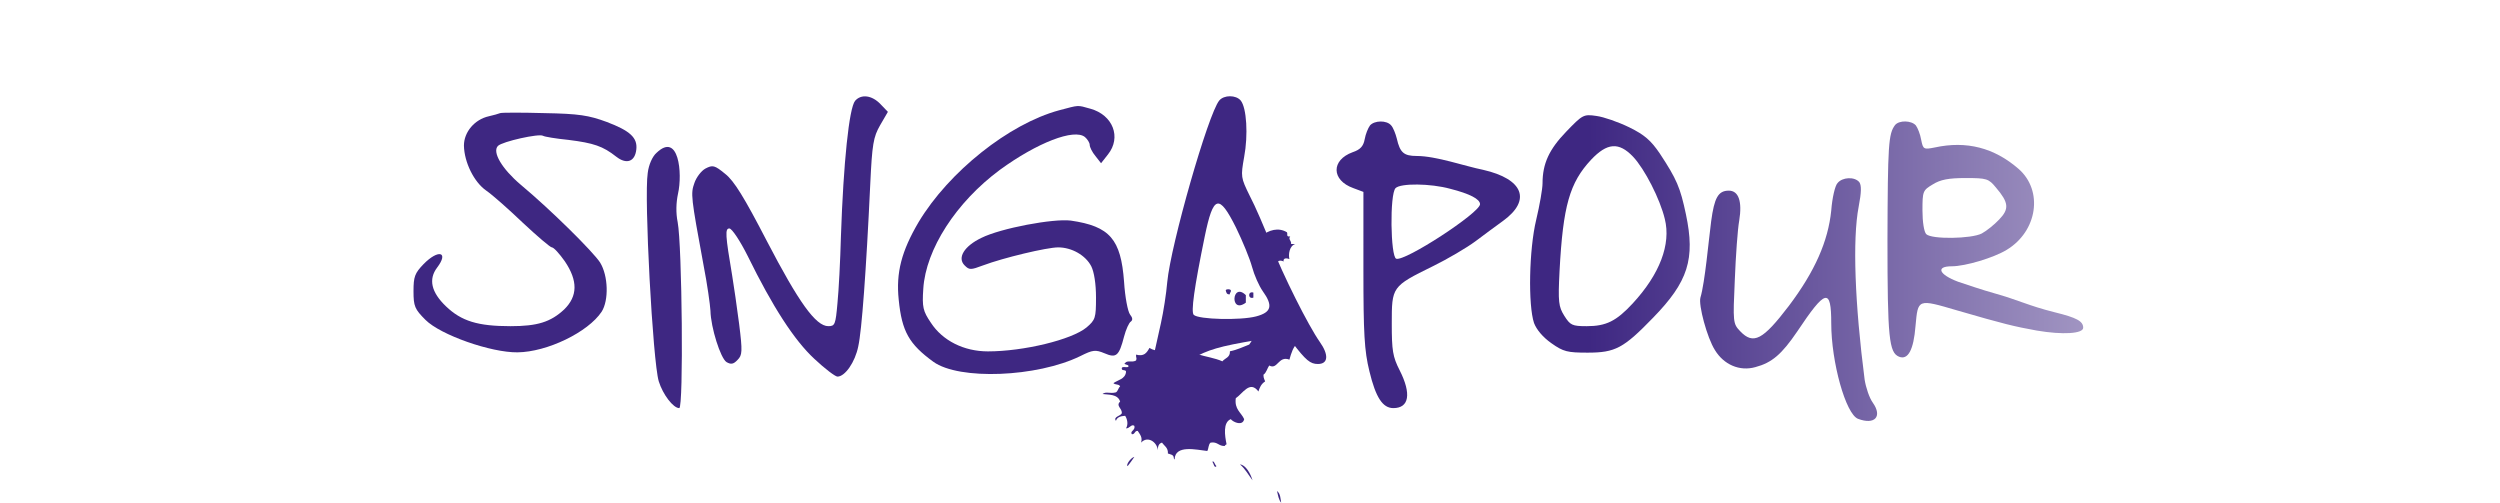 <?xml version="1.0" encoding="utf-8"?>
<!-- Generator: Adobe Illustrator 14.0.0, SVG Export Plug-In . SVG Version: 6.00 Build 43363)  -->
<!DOCTYPE svg PUBLIC "-//W3C//DTD SVG 1.1//EN" "http://www.w3.org/Graphics/SVG/1.1/DTD/svg11.dtd">
<svg version="1.1" id="Calque_1" xmlns="http://www.w3.org/2000/svg" xmlns:xlink="http://www.w3.org/1999/xlink" x="0px" y="0px"
	 width="1133.86px" height="228px" viewBox="0 0 1133.86 228" enable-background="new 0 0 1133.86 228" xml:space="preserve">
<g id="Singapour">
	<g>
		
			<linearGradient id="SVGID_1_" gradientUnits="userSpaceOnUse" x1="182.359" y1="-0.765" x2="1031.494" y2="-0.765" gradientTransform="matrix(1 0 0 -1 -85 104.68)">
			<stop  offset="0" style="stop-color:#3E2782"/>
			<stop  offset="0.734" style="stop-color:#3E2782"/>
			<stop  offset="1" style="stop-color:#A195C2"/>
		</linearGradient>
		<path fill="url(#SVGID_1_)" d="M246.865,51.301c15.724,0.285,20.155,1.002,28.303,4.002c10.578,4.004,14.009,7.148,13.436,12.438
			c-0.571,5.576-4.431,7.004-9.147,3.289c-6.004-4.719-10.15-6.146-21.586-7.578c-5.717-0.572-10.863-1.43-11.578-1.857
			c-1.716-1.145-18.44,2.572-20.441,4.574c-2.716,2.715,1.715,10.291,10.293,17.582c13.723,11.438,33.02,30.592,36.021,35.31
			c3.717,6.004,4.002,17.151,0.715,22.299c-6.147,9.291-24.729,18.299-38.167,18.438c-12.007,0.146-34.879-7.86-41.74-14.721
			c-4.86-4.863-5.432-6.147-5.432-13.011c0-6.576,0.571-8.147,4.575-12.295c6.718-6.858,11.578-5.574,6.146,1.574
			c-4.003,5.289-2.716,11.15,4.002,17.582c7.005,6.719,14.438,9.006,29.304,9.006c12.151,0,18.153-1.856,24.301-7.576
			c6.147-6.004,6.289-13.01,0.286-21.871c-2.431-3.432-5.004-6.291-5.861-6.291c-0.714,0-6.575-5.002-13.151-11.148
			c-6.432-6.148-13.865-12.723-16.582-14.58c-5.575-3.859-10.007-12.867-10.148-20.443c0-6.145,4.859-11.863,11.293-13.293
			c2-0.428,4.43-1.145,5.146-1.43C227.71,51.018,236.715,51.018,246.865,51.301z"/>
		
			<linearGradient id="SVGID_2_" gradientUnits="userSpaceOnUse" x1="182.377" y1="-21.193" x2="1031.434" y2="-21.193" gradientTransform="matrix(1 0 0 -1 -85 104.68)">
			<stop  offset="0" style="stop-color:#3E2782"/>
			<stop  offset="0.734" style="stop-color:#3E2782"/>
			<stop  offset="1" style="stop-color:#A195C2"/>
		</linearGradient>
		<path fill="url(#SVGID_2_)" d="M307.5,87.895c-0.858,4.004-1.002,8.721-0.145,12.867c2.002,10.436,2.717,84.335,0.715,84.335
			c-2.716,0-7.434-6.146-9.292-12.147c-2.715-8.863-6.717-83.625-5.003-94.488c0.429-3.717,2.144-7.574,4.002-9.15
			C307.843,59.668,309.625,78.625,307.5,87.895z"/>
		
			<linearGradient id="SVGID_3_" gradientUnits="userSpaceOnUse" x1="182.359" y1="-2.576" x2="1031.494" y2="-2.576" gradientTransform="matrix(1 0 0 -1 -85 104.68)">
			<stop  offset="0" style="stop-color:#3E2782"/>
			<stop  offset="0.734" style="stop-color:#3E2782"/>
			<stop  offset="1" style="stop-color:#A195C2"/>
		</linearGradient>
		<path fill="url(#SVGID_3_)" d="M399.267,47.156l3.431,3.572l-3.572,6.148c-3.003,5.289-3.575,8.434-4.433,26.732
			c-1.856,39.594-3.858,66.467-5.432,73.473c-1.43,7.146-6.004,13.724-9.436,13.724c-1,0-5.718-3.574-10.434-8.005
			c-9.149-8.435-19.013-23.729-30.305-46.743c-3.432-6.864-7.148-12.437-8.292-12.437c-2.001,0-1.857,2.857,1.287,21.44
			c0.715,4.287,2.145,14.15,3.145,21.869c1.573,12.58,1.43,14.152-0.715,16.297c-1.857,2-3.001,2.144-5.002,1
			c-2.715-1.715-7.147-15.725-7.291-23.301c-0.144-2.574-1.431-12.006-3.146-20.729c-5.717-31.016-5.858-32.305-4.145-37.165
			c0.857-2.574,3.146-5.574,5.003-6.576c3.288-1.715,4.145-1.574,9.006,2.432c4.002,3.145,8.576,10.578,18.869,30.447
			c14.438,27.73,22.156,38.596,27.875,38.596c3.002,0,3.289-0.717,4.145-10.438c0.571-5.574,1.287-19.297,1.572-30.303
			c1.145-33.594,3.716-58.18,6.433-61.467C390.548,42.582,395.408,43.152,399.267,47.156z"/>
		
			<linearGradient id="SVGID_4_" gradientUnits="userSpaceOnUse" x1="182.359" y1="-4.185" x2="1031.496" y2="-4.185" gradientTransform="matrix(1 0 0 -1 -85 104.68)">
			<stop  offset="0" style="stop-color:#3E2782"/>
			<stop  offset="0.734" style="stop-color:#3E2782"/>
			<stop  offset="1" style="stop-color:#A195C2"/>
		</linearGradient>
		<path fill="url(#SVGID_4_)" d="M494.519,49.299c10.292,2.859,14.151,13.008,8.005,20.729l-3.146,4.002l-2.573-3.287
			c-1.429-1.717-2.573-4.004-2.573-5.004s-1.001-2.572-2.145-3.572c-4.86-4.004-21.727,2.572-38.596,14.865
			c-19.868,14.725-33.592,36.023-34.735,53.891c-0.572,8.435-0.144,10.147,3.43,15.438c5.291,8.148,15.01,13.007,25.874,13.007
			c16.153,0,38.024-5.287,44.742-10.863c4.002-3.428,4.289-4.286,4.289-13.577c0-6.146-0.857-11.58-2.145-14.152
			c-2.573-5.004-8.862-8.579-15.008-8.579c-5.146,0-24.874,4.717-34.022,8.149c-5.718,2.143-6.289,2.143-8.433,0
			c-3.432-3.433-0.144-8.72,7.575-12.435c8.863-4.434,32.735-8.865,40.597-7.865c17.727,2.574,22.729,8.432,24.157,27.731
			c0.43,7.004,1.716,13.58,2.716,14.867c1.145,1.43,1.287,2.433,0.431,3.144c-0.859,0.431-2.287,3.575-3.146,6.862
			c-2.287,8.863-3.573,9.863-8.862,7.576c-4.146-1.717-5.29-1.572-11.007,1.287c-19.583,9.576-54.891,11.006-66.614,2.572
			c-11.006-8.008-14.293-13.723-15.724-28.16c-1.287-12.293,1.286-22.014,9.005-35.164c13.725-22.873,41.026-44.6,63.755-50.746
			C489.658,47.586,488.372,47.586,494.519,49.299z"/>
		
			<linearGradient id="SVGID_5_" gradientUnits="userSpaceOnUse" x1="182.362" y1="-16.845" x2="1031.493" y2="-16.845" gradientTransform="matrix(1 0 0 -1 -85 104.68)">
			<stop  offset="0" style="stop-color:#3E2782"/>
			<stop  offset="0.734" style="stop-color:#3E2782"/>
			<stop  offset="1" style="stop-color:#A195C2"/>
		</linearGradient>
		<path fill="url(#SVGID_5_)" d="M562.708,45.582c2.718,3.289,3.432,15.727,1.573,25.588c-1.573,9.008-1.573,9.291,2.573,17.725
			c2.429,4.576,6.719,14.582,9.577,21.871c5.432,14.007,17.01,37.023,22.155,44.312c4.147,5.863,3.859,10.008-0.856,10.008
			c-3.429,0-5.432-1.572-11.723-9.863l-2.573-3.287L570,154.223c-17.155,2.859-22.159,4.432-29.307,8.434
			c-5.146,3.003-5.861,4.005-7.577,12.438c-4.145,19.44-6.146,24.301-9.72,24.301c-2.145,0-3.574-1.144-4.289-3.287
			c-2-5.859-1.143-11.291,7.434-49.603c1.145-5.146,2.431-13.437,2.858-18.582c1.574-16.869,18.583-76.336,23.586-82.34
			C555.132,43.012,560.565,43.012,562.708,45.582z M546.413,107.193c-4.859,23.729-6.289,34.307-5.002,35.596
			c2.146,2.143,21.299,2.57,28.304,0.711c7.004-1.857,7.721-4.857,3.003-11.434c-1.714-2.433-3.86-7.293-4.861-11.008
			c-1-3.718-4.289-11.722-7.29-17.868C552.846,87.752,550.272,88.467,546.413,107.193z"/>
		
			<linearGradient id="SVGID_6_" gradientUnits="userSpaceOnUse" x1="182.359" y1="-15.423" x2="1031.496" y2="-15.423" gradientTransform="matrix(1 0 0 -1 -85 104.68)">
			<stop  offset="0" style="stop-color:#3E2782"/>
			<stop  offset="0.734" style="stop-color:#3E2782"/>
			<stop  offset="1" style="stop-color:#A195C2"/>
		</linearGradient>
		<path fill="url(#SVGID_6_)" d="M630.949,56.877c0.856,0.857,2.002,3.715,2.571,6.002c1.431,6.291,3.148,7.863,9.007,7.863
			c8.857,0,21.915,4.641,30.161,6.289c18.154,4.146,22.015,13.721,9.006,23.156c-3,2.146-8.574,6.291-12.579,9.291
			c-3.858,2.861-12.578,8.008-19.296,11.295c-18.586,9.146-18.586,9.291-18.586,26.014c0,12.152,0.431,15.012,3.576,21.158
			c5.433,10.723,4.287,17.152-2.859,17.152c-4.86,0-8.005-4.859-10.862-16.724c-2.287-9.291-2.718-17.013-2.718-46.172V87.037
			l-4.574-1.715c-10.006-3.574-10.149-12.723-0.285-16.297c3.431-1.143,4.859-2.715,5.432-5.859c0.428-2.43,1.572-5.145,2.43-6.289
			C623.372,54.59,628.947,54.445,630.949,56.877z M632.951,85.322c-2.715,2.717-2.289,31.022,0.285,32.02
			c3.857,1.43,38.025-20.869,38.025-24.73c0-2.287-4.576-4.717-13.583-7.004C648.818,83.18,635.235,83.035,632.951,85.322z"/>
		
			<linearGradient id="SVGID_7_" gradientUnits="userSpaceOnUse" x1="182.347" y1="-1.418" x2="1031.499" y2="-1.418" gradientTransform="matrix(1 0 0 -1 -85 104.68)">
			<stop  offset="0" style="stop-color:#3E2782"/>
			<stop  offset="0.734" style="stop-color:#3E2782"/>
			<stop  offset="1" style="stop-color:#A195C2"/>
		</linearGradient>
		<path fill="url(#SVGID_7_)" d="M724.049,52.588c3.288,0.428,9.861,2.715,14.865,5.146c7.006,3.43,9.862,6.004,13.867,11.865
			c7.72,11.721,9.291,15.438,11.861,27.59c4.292,20.297,1.001,30.588-14.865,46.885c-13.434,13.865-17.15,15.867-29.731,15.867
			c-9.147,0-11.006-0.43-16.438-4.289c-3.858-2.717-6.72-6.148-7.863-9.148c-2.716-8.15-2.284-33.309,1.002-46.887
			c1.571-6.574,2.857-14.01,2.857-16.438c0-9.006,3.004-15.439,10.723-23.445C717.762,52.018,718.187,51.73,724.049,52.588z
			 M721.619,72.457c-9.72,10.434-12.724,20.869-14.294,50.459c-0.717,14.152-0.431,16.154,2.144,20.299
			c2.718,4.289,3.576,4.719,10.149,4.719c8.861,0,13.438-2.287,20.869-10.293c12.295-13.293,17.44-26.875,14.583-38.311
			c-2.146-9.006-9.149-22.727-14.439-28.301C734.198,64.309,728.911,64.738,721.619,72.457z"/>
		
			<linearGradient id="SVGID_8_" gradientUnits="userSpaceOnUse" x1="182.369" y1="-31.193" x2="1031.494" y2="-31.193" gradientTransform="matrix(1 0 0 -1 -85 104.68)">
			<stop  offset="0" style="stop-color:#3E2782"/>
			<stop  offset="0.734" style="stop-color:#3E2782"/>
			<stop  offset="1" style="stop-color:#A195C2"/>
		</linearGradient>
		<path fill="url(#SVGID_8_)" d="M843.273,82.607c1.001,1.428,1.001,4.43-0.285,11.148c-2.858,14.865-1.714,44.17,2.715,78.479
			c0.571,3.572,2.146,8.289,3.718,10.434c4.431,6.291,0.857,10.15-6.72,7.291c-5.574-2.145-12.15-25.73-12.15-43.312
			c0-16.297-2.572-15.58-15.437,3.717c-7.007,10.291-11.437,14.152-19.014,16.152c-7.146,2.002-14.293-1.145-18.295-7.721
			c-3.576-5.574-7.577-20.582-6.575-23.869c2.041-6.814,3.711-25.857,4.857-34.594c1.43-10.578,3.145-13.865,8.006-13.865
			c4.43,0,6.146,4.859,4.717,13.578c-0.712,3.859-1.571,16.012-2.002,26.875c-0.857,19.156-0.857,19.867,2.432,23.301
			c6.002,6.287,10.291,4.002,22.157-11.578c11.719-15.582,17.727-29.164,19.152-43.171c0.432-5.717,1.716-11.291,2.859-12.436
			C835.555,80.32,841.13,80.033,843.273,82.607z"/>
		
			<linearGradient id="SVGID_9_" gradientUnits="userSpaceOnUse" x1="182.359" y1="-3.915" x2="1031.496" y2="-3.915" gradientTransform="matrix(1 0 0 -1 -85 104.68)">
			<stop  offset="0" style="stop-color:#3E2782"/>
			<stop  offset="0.734" style="stop-color:#3E2782"/>
			<stop  offset="1" style="stop-color:#A195C2"/>
		</linearGradient>
		<path fill="url(#SVGID_9_)" d="M868.918,56.877c0.856,1.145,2.002,4.002,2.43,6.574c0.859,4.289,1.146,4.432,6.146,3.432
			c14.439-3.145,27.02,0.143,38.024,9.721c11.292,9.863,8.577,28.303-5.432,36.736c-5.861,3.572-18.727,7.434-24.871,7.434
			c-7.434,0-5.862,3.718,2.858,7.004c4.287,1.431,11.436,3.859,16.15,5.146c11.714,3.293,15.541,5.67,27.731,8.719
			c9.864,2.433,12.866,4.004,12.866,7.006c0,2.715-9.292,3.287-21.016,1.283c-10.291-1.856-15.008-3-36.165-9.146
			c-18.01-5.289-17.724-5.289-18.867,7.004c-0.858,11.006-3.432,15.582-7.437,14.01c-4.573-1.856-5.286-8.288-5.286-53.178
			c0.145-43.027,0.43-47.885,3.43-51.889C861.34,54.445,866.918,54.59,868.918,56.877z M891.504,80.748
			c-7.721,0-11.438,0.713-14.866,2.861c-4.572,2.713-4.717,3.143-4.717,11.861c0,5.146,0.713,9.721,1.714,10.721
			c2.432,2.43,20.44,2.145,25.159-0.283c2.146-1.146,5.719-4.006,7.863-6.291c4.718-4.859,4.431-7.719-1.432-14.58
			C901.939,81.033,901.084,80.748,891.504,80.748z"/>
	</g>
	<g>
		<path fill="#3E2782" d="M583.665,105.341c0.535,0.643-0.616,2.193,1.521,1.9c-1.104,1.217,0.608,1.918,0.381,3.421
			c0.634,0,1.269,0,1.9,0c-2.723,0.83-3.188,4.872-2.661,6.841c-1.032-0.421-2.917-0.712-2.661,1.142
			c-0.603-0.559-3.019-0.785-2.66,0.76c-1.614-1.008-3.012-1.639-5.319-1.141c0.346-1.615-0.913-1.623-2.28-1.521
			c0.562-0.302,1.711-3.106-0.382-2.66c0.897-1.631,0.129-3.258-0.76-4.182c1.852,0.333,2.363-2.051,1.142-2.661
			C575.408,104.231,579.88,103.017,583.665,105.341z"/>
		<path fill="#3E2782" d="M579.183,222.68c1.637,1.295,1.544,3.582,1.898,5.32C579.947,226.729,579.642,224.627,579.183,222.68z"/>
		<path fill="#3E2782" d="M558.198,131.568c0.312,1.074-0.536,0.984-0.38,1.898c-1.498,0.23-1.685-0.852-1.901-1.898
			C556.402,131.049,557.712,131.049,558.198,131.568z"/>
		<path fill="#3E2782" d="M539.193,131.568c1.052,2.279-2.961,1.865-3.04,4.181c-1.768-0.222-2.297,0.521-3.422,0
			c0.062-0.442-0.083-0.677-0.381-0.761C532.441,130.826,536.053,132.293,539.193,131.568z"/>
		<path fill="#3E2782" d="M565.039,133.85c0,1.139,0,2.279,0,3.42C557.646,142.729,558.697,127.669,565.039,133.85z"/>
		<path fill="#3E2782" d="M568.461,132.708c0,0.761,0,1.521,0,2.28C565.909,135.863,565.909,131.834,568.461,132.708z"/>
		<path fill="#3E2782" d="M514.486,207.209c-0.966,1.441-1.97,2.846-3.042,4.182C510.503,210.96,512.845,207.557,514.486,207.209z"
			/>
		<path fill="#3E2782" d="M549.834,209.488c0.732-0.949,1.2,1.562,1.901,1.9C550.663,212.682,550.462,209.9,549.834,209.488z"/>
		<path fill="#3E2782" d="M562.379,210.63c2.58,0.212,4.776,4.089,5.7,7.222C566.226,215.398,564.725,212.592,562.379,210.63z"/>
		<path fill="#3E2782" d="M592.026,150.193c-0.491,1.281-2.294,1.254-2.659,2.66c0.347,2.379,5.952,0.873,4.182,4.182
			c-2.359,0.205-2.158-2.15-4.942-1.521c-2.097,1.703-2.97,4.633-3.801,7.604c-4.984-1.969-5.393,4.797-9.123,2.66
			c-0.989,1.291-1.296,3.266-2.66,4.181c-0.05,1.646,0.675,2.519,0.761,3.041c-1.864,1.153-2.519,2.937-3.04,4.562
			c-3.876-5.246-7.157,1.01-10.265,3.041c-0.678,5.111,2.447,6.424,3.803,9.504c-0.651,3.217-4.866,1.477-6.082,0
			c-3.61,1.471-2.715,7.453-1.901,11.401c-0.337,0.169-0.681,0.335-0.76,0.761c-2.853,0.19-3.271-2.049-6.462-1.521
			c-1.058,0.715-0.866,2.683-1.521,3.801c-4.881-0.539-14.625-2.978-14.823,3.802c-0.371-0.011-0.295-0.466-0.381-0.762
			c-0.09-1.43-1.558-1.48-2.659-1.898c0.157-2.693-1.65-3.418-2.663-4.941c-1.425,0.348-1.942,1.604-1.898,3.421
			c-0.382-3.735-4.657-6.633-7.604-3.421c0.731-2.463-0.5-3.668-1.521-5.32c-1.497-0.105-1.163,1.625-2.66,1.52
			c-1.058-1.43,1.698-1.672,1.141-3.801c-1.376-1.002-2.131,1.242-3.801,1.141c1.092-1.743,0.638-4.111-0.381-5.702
			c-2.032,0.125-3.688,0.62-4.181,2.28c-1.357-1.879,2.124-2.172,2.658-3.42c0.208-2.383-2.857-3.252-0.76-5.321
			c-1.104-3.54-5.521-3.044-7.98-3.421c1.523-1.295,3.396-0.02,6.082-0.762c0.967-0.551,1.02-2.02,1.898-2.66
			c-0.353-1.168-2.38-0.66-3.04-1.52c2.083-1.466,5.274-1.822,5.702-4.941c0.242-1.387-1.812-0.471-1.902-1.521
			c-0.251-1.645,2.663-0.124,3.04-1.141c0.205-0.998-2.746-0.75-1.519-1.521c0.919-1.382,3.188-0.074,4.939-1.14
			c0.5-1.181-0.102-1.085,0-2.661c3.622,0.967,4.828-0.77,6.082-3.042c3.208,2.017,6.383,1.272,9.123-0.759
			c0.514-1.477-0.607-2.385,0.759-2.661c-0.157,1.806,0.188,3.11,0.763,4.181c2.098-0.562,3.545-1.775,3.421-4.561
			c2.046,7.583,12.376,6.882,19.005,9.884c1.187-1.478,3.59-1.731,3.422-4.562c3.292-0.635,5.896-1.959,8.741-3.041
			c3.963-5.152,4.113-13.129,10.645-15.203C585.51,138.428,588.233,145.373,592.026,150.193z"/>
	</g>
</g>
</svg>
